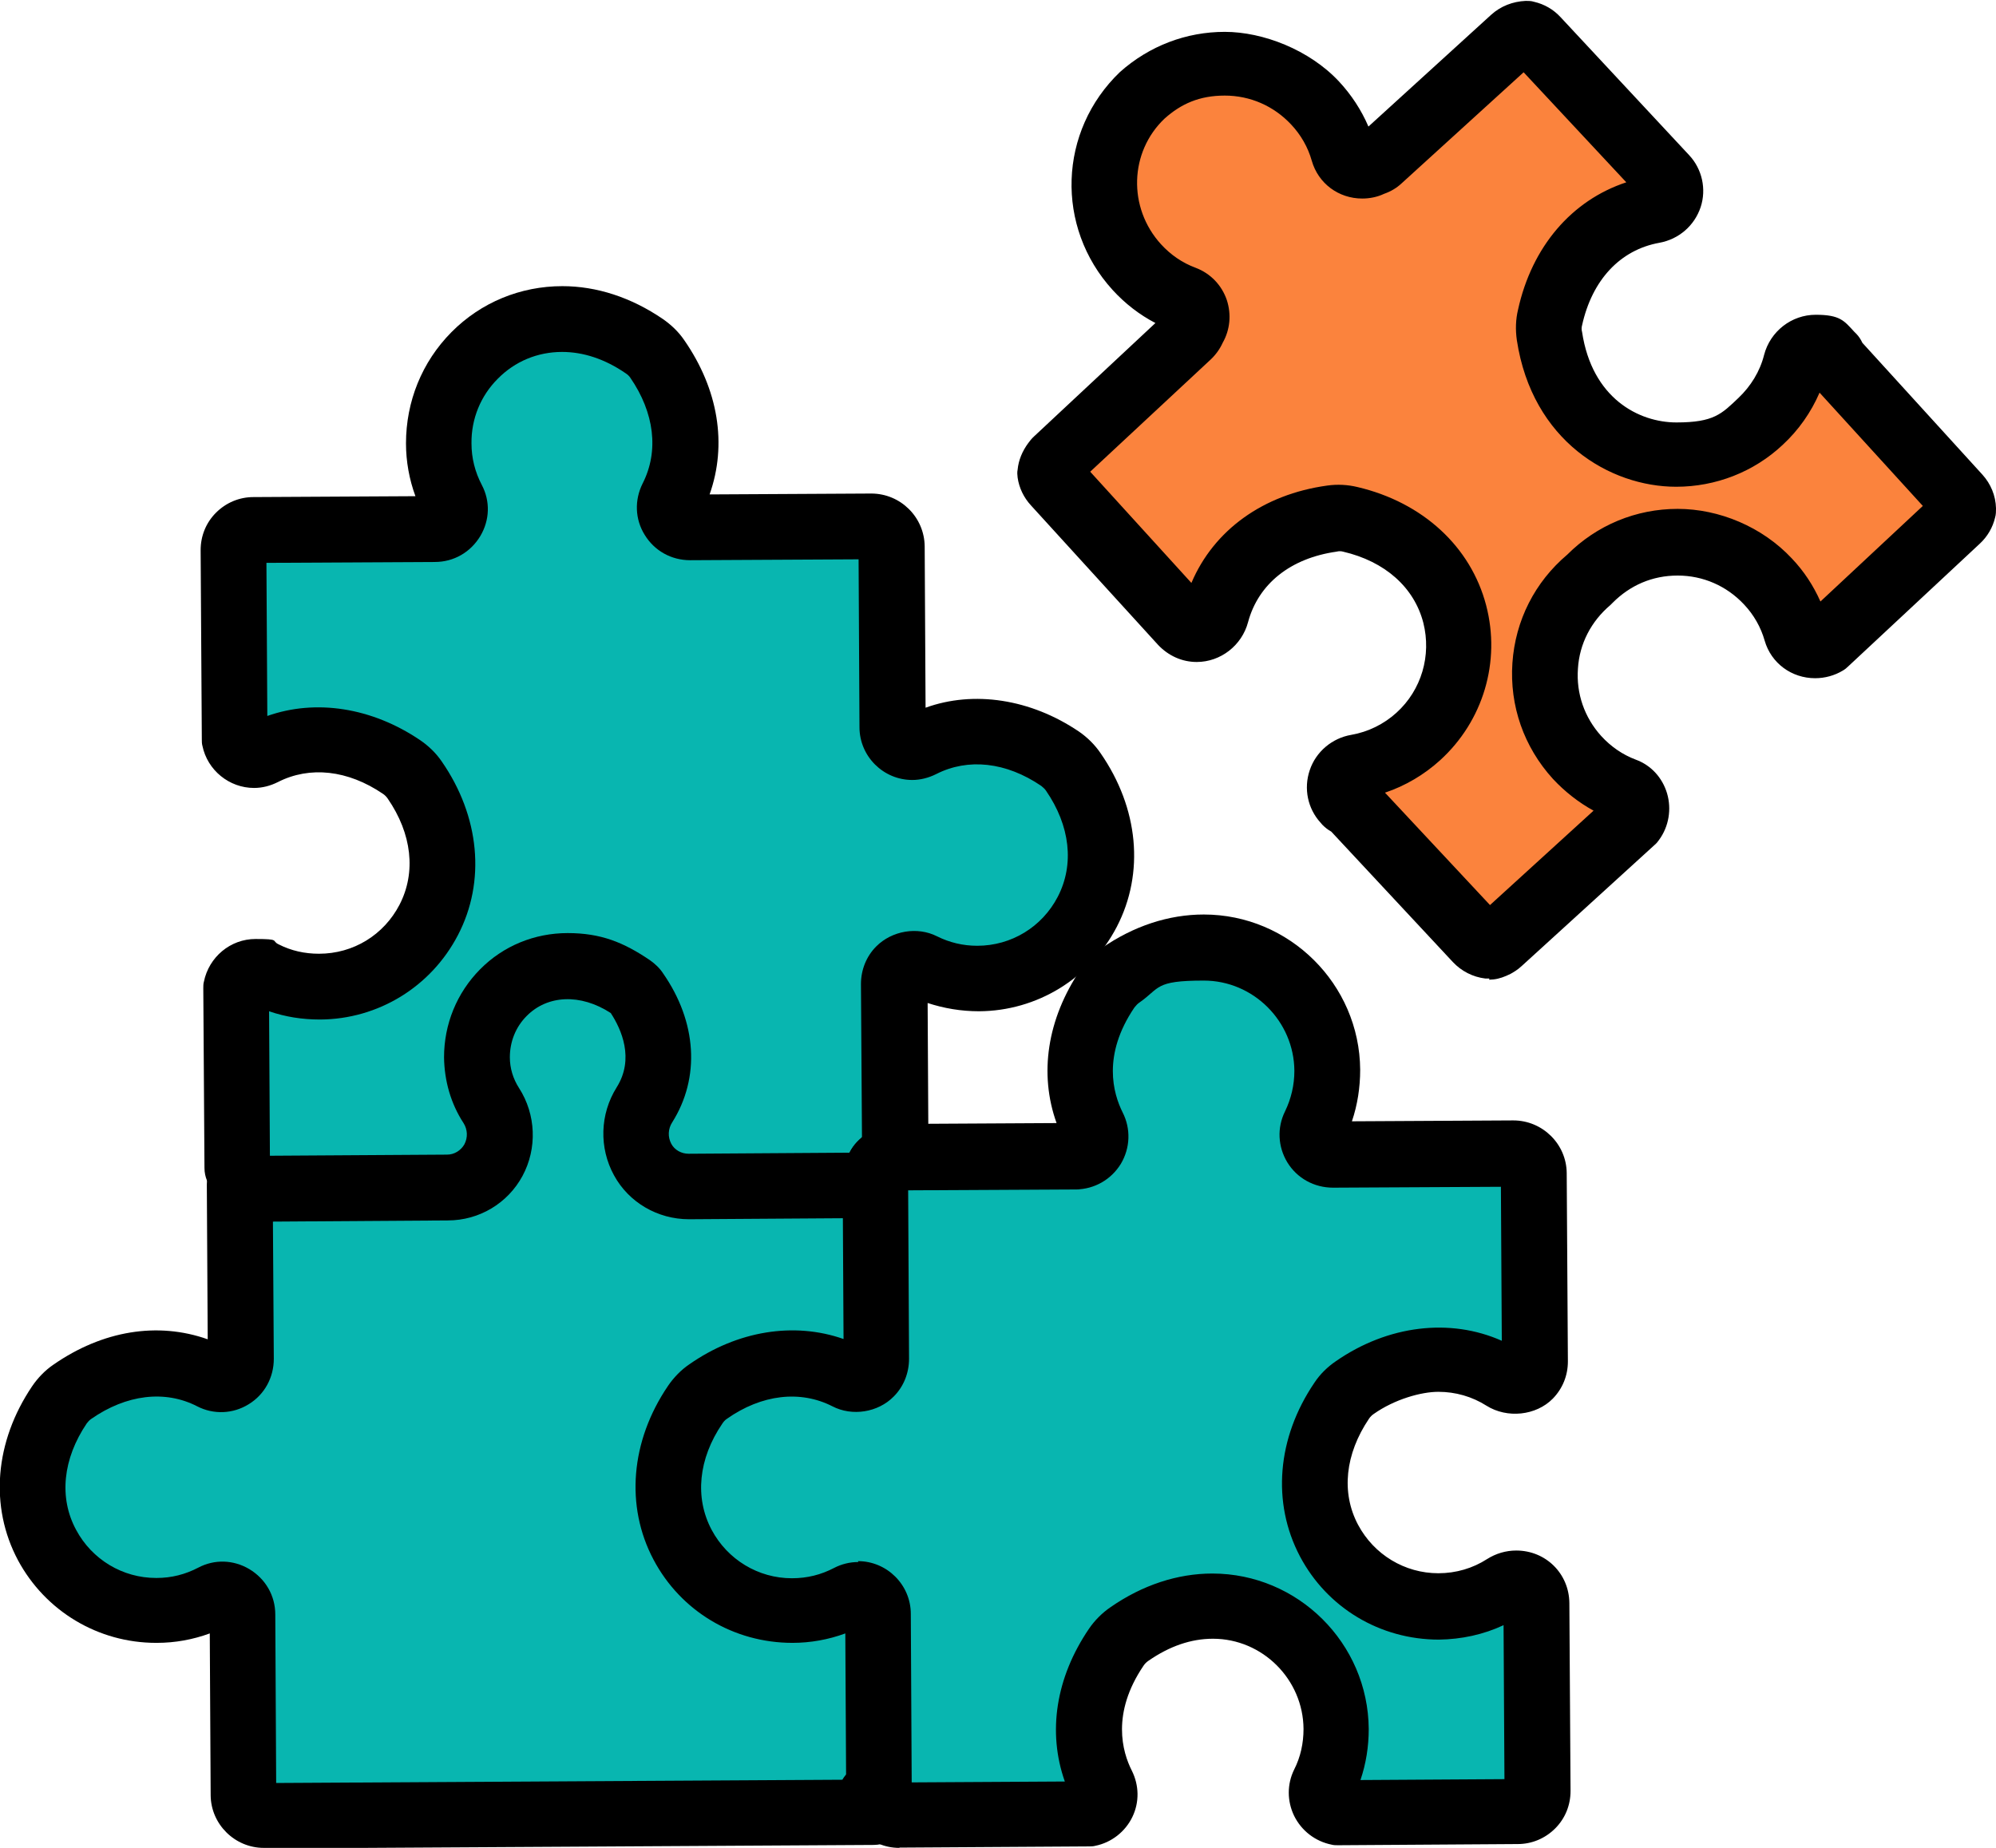 <?xml version="1.0" encoding="UTF-8"?>
<svg id="Object" xmlns="http://www.w3.org/2000/svg" version="1.1" viewBox="0 0 676.5 626.4">
  <defs>
    <style>
      .cls-1 {
        fill: #000;
      }

      .cls-1, .cls-2, .cls-3, .cls-4 {
        stroke-width: 0px;
      }

      .cls-2 {
        fill: #08b6b0;
      }

      .cls-3 {
        fill: #b889be;
      }

      .cls-4 {
        fill: #fb833d;
      }
    </style>
  </defs>
  <path class="cls-4" d="M538.8,196.3c-16.8,17.1-20.2,42.8-4.2,60.4,4.6,5,10.1,8.7,16,10.9,4.2,1.6,5.4,6.8,2.9,10.3l-45.1,41.1c-.4.4-.9.7-1.4.9-.7.4-1.4.7-2.2.8-1.5-.2-3-.9-4.2-2.1l-4.2-4.5-37.7-40.4c-.7-.7-1.4-1.2-2.3-1.6l-.6-.7c-3.7-4.1-1.3-10.4,4.1-11.4,7.5-1.3,14.8-4.7,20.9-10.3,23.7-21.6,16.9-64.3-23.1-73.6-2-.5-4.2-.6-6.2-.3-21.9,3-35.1,16.5-39.3,32-1.4,5.2-7.8,7.1-11.5,3l-26.5-29.1-16.6-18.2c-.9-1-1.5-2.3-1.7-3.6.1-1.3.7-2.5,1.6-3.6.2-.2.3-.5.5-.7l44.7-41.7c.8-.7,1.3-1.6,1.7-2.5,2.2-3.5,1-8.4-3.1-10-5.9-2.3-11.5-5.9-16-10.9-15.3-16.8-14.4-42.8,2-58.4,16.9-15,42.8-13.9,58.4,2.7,4.6,5,7.8,10.7,9.6,16.8,1.2,4.2,6.1,5.8,9.7,3.9,1-.3,1.9-.7,2.7-1.5l45.2-41.2c1.3-1.2,2.9-1.7,4.5-1.8,1.3.3,2.5,1,3.5,2l43.6,46.7c3.7,4,1.4,10.2-4,11.2-15.8,2.9-30.3,14.9-35.1,36.5-.5,2-.5,4.2-.2,6.2,6.1,40.6,48,50.9,71.5,29,6-5.6,10-12.5,11.9-20,1.4-5.3,7.9-7.2,11.7-3.2l.7.7c.3.8.7,1.7,1.4,2.4l41.3,45.4c1.1,1.2,1.7,2.8,1.8,4.4-.3,1.3-1,2.5-2,3.4l-44.6,41.6c-3.7,2.2-8.8.7-10-3.7-1.8-6.1-4.9-11.9-9.6-16.9-16.2-17.4-43.7-17.8-60.5-.7Z"/>
  <path class="cls-1" d="M504.8,331.7c-.5,0-.9,0-1.4,0-4.2-.5-8.1-2.5-11-5.6l-41.2-44.2c-1.1-.6-2.1-1.4-3-2.3l-.6-.7c-4.4-4.8-5.8-11.6-3.7-17.8,2.1-6.3,7.6-10.9,14.1-12,5.7-1,11-3.6,15.3-7.5,8.5-7.7,11.9-19.4,9.1-30.5-3.1-12-13-20.8-27.2-24.1-.7-.2-1.5-.2-2.2,0-15.6,2.2-26.5,10.9-30,23.9-2.1,7.9-9.3,13.5-17.4,13.5-5,0-9.6-2.1-13.1-5.8l-43.1-47.3c-2.4-2.6-4-5.9-4.5-9.4-.1-.9-.2-1.8,0-2.7.3-3.2,1.6-6.3,3.6-9,.4-.5,1-1.4,2-2.3l41.1-38.4c-5.4-2.8-10.3-6.6-14.5-11.2-19.5-21.4-18.4-53.9,2.5-73.9,10-8.9,22.5-13.6,35.5-13.6s28.7,6.1,38.7,16.8c4.2,4.5,7.6,9.7,10,15.3l41.6-37.9c3.2-2.9,7.3-4.5,11.7-4.7.9,0,1.9,0,2.8.3,3.5.8,6.6,2.6,9,5.2l43.6,46.8c4.4,4.7,5.9,11.5,3.9,17.6-2.1,6.3-7.4,10.9-14,12.1-13.3,2.4-22.8,12.6-26.2,28-.2.7-.2,1.5,0,2.2,3.4,22.6,19.3,30.7,32,30.7s15.3-2.9,21-8.3c4.2-4,7.3-9,8.7-14.6,2.1-8,9.3-13.6,17.5-13.6s9.6,2,13,5.7l.7.7c.9.9,1.6,2,2.1,3.1l40.7,44.7c2.8,3.1,4.5,7.1,4.6,11.4,0,1,0,2.1-.3,3.1-.8,3.4-2.6,6.5-5.2,8.9l-44.6,41.6c-.5.5-1.1,1-1.8,1.4-2.8,1.7-6.1,2.6-9.4,2.6-8,0-14.9-5.1-17.1-12.7-1.3-4.6-3.7-8.8-7-12.3-5.9-6.3-13.9-9.8-22.5-9.8s-16.1,3.3-22,9.2c-.3.3-.5.5-.8.8-6.5,5.5-10.5,13.1-11,21.6-.6,8.4,2.2,16.5,7.9,22.8,3.3,3.6,7.2,6.3,11.7,8,5.2,1.9,9,6.1,10.6,11.4,1.6,5.4.6,11.3-2.7,15.8-.4.6-.9,1.2-1.5,1.7l-45.1,41.1c-1.4,1.3-2.8,2.1-3.7,2.6-2,1-3.9,1.7-5.8,1.9-.5,0-1,.1-1.5.1ZM469.6,268.9l35.4,37.9,35.1-32c-5.1-2.8-9.8-6.5-13.8-10.8-9.8-10.8-14.7-24.7-13.7-39.3,1-14.4,7.6-27.4,18.6-36.7,10-10,23.3-15.5,37.4-15.5s28.7,6.1,38.7,16.8c4.1,4.3,7.3,9.2,9.7,14.6l34.7-32.4-35-38.4c-2.9,6.7-7.1,12.7-12.5,17.7-9.8,9.2-22.7,14.2-36.1,14.2-22.4,0-48.8-15.5-54-49.7-.5-3.5-.4-7,.4-10.3,4.7-21.4,18.2-37.1,36.7-43.2l-34.8-37.3-41.3,37.6c-1.7,1.6-3.7,2.8-6,3.6-2.3,1.1-4.9,1.6-7.4,1.6-8,0-14.9-5.1-17.1-12.8-1.3-4.6-3.7-8.8-7-12.3-5.9-6.3-13.9-9.8-22.5-9.8s-14.8,2.8-20.4,7.8c-11.9,11.3-12.5,30.2-1.2,42.6,3.3,3.6,7.2,6.3,11.8,8,5,1.9,8.8,5.9,10.5,10.9,1.6,4.9,1.1,10.1-1.4,14.5-1,2.2-2.4,4.1-4.1,5.7l-40.8,38,34.3,37.7c7.6-17.9,24.3-30,46-33,3.5-.5,7-.3,10.3.5,22.1,5.2,38.4,20.2,43.6,40.1,5,19.1-1,39.2-15.6,52.5-5.4,4.9-11.8,8.7-18.7,11Z"/>
  <path class="cls-2" d="M80.3,396l-.4-61c.6-3.2,3.5-5.6,6.6-5.6s1.9.2,2.9.7c5.6,2.8,11.9,4.4,18.6,4.4h.3c32.1-.2,55.5-36.4,32.2-70.1-1.2-1.7-2.7-3.2-4.4-4.4-9.5-6.5-19.1-9.3-28-9.3s-13.3,1.7-19,4.6c-1,.5-2,.7-3,.7-3.1,0-6-2.2-6.6-5.4l-.4-64.1c0-3.8,3-6.9,6.8-6.9l61.4-.4c5,0,8.5-5.3,6.1-9.8-3-5.7-4.8-12.3-4.8-19.2-.1-23.2,18.6-42.1,41.9-42.1,8.9,0,18.5,2.8,27.9,9.1,1.7,1.2,3.2,2.7,4.4,4.3,11.7,16.7,11.8,34,5.1,47.3-2.3,4.5,1.1,9.8,6.1,9.8h0l61.4-.4h0c3.8,0,6.8,3,6.8,6.8l.4,61.2c0,3.9,3.3,6.8,6.8,6.8s2-.2,3-.7c5.7-2.9,12.1-4.6,19-4.6s18.5,2.8,28,9.3c1.7,1.2,3.3,2.7,4.4,4.4,23.3,33.6,0,69.9-32.2,70.1h-.2c-6.7,0-13-1.6-18.6-4.4-.9-.5-1.9-.7-2.9-.7-3.6,0-6.8,3-6.8,7l.4,61.2c0,1.5-.6,2.8-1.4,3.9l-221.7-2.6Z"/>
  <path class="cls-1" d="M302,409.8c-2.2,0-4.5-.7-6.5-2.1-4.6-3.3-5.9-9.5-3.3-14.4l-.4-59.7c0-4.8,1.8-9.4,5.2-12.8,5.3-5.3,13.9-6.8,20.6-3.4,4.2,2.1,8.8,3.2,13.6,3.2,11.6,0,22-6.4,27.3-16.6,5.7-11,4.2-24.1-4-36-.4-.6-1-1.1-1.6-1.6-11.9-8.1-24.8-9.5-35.6-4-2.6,1.3-5.4,2-8.1,2-9.8,0-17.9-8-17.9-17.9l-.3-56.9-57.1.3c-6.4,0-12.1-3.2-15.4-8.6-3.3-5.3-3.5-11.8-.7-17.4,5.6-11,4-24-4.2-35.9-.4-.6-1-1.1-1.6-1.5-7-4.8-14.3-7.2-21.5-7.2h0c-8.3,0-16,3.2-21.8,9.1-5.8,5.8-9,13.6-8.9,21.9,0,5,1.2,9.7,3.5,14.1,2.9,5.5,2.7,11.9-.5,17.3-3.3,5.5-9,8.8-15.4,8.8l-57.1.3.3,51.9c16.4-5.8,35.4-2.9,51.8,8.2,2.8,1.9,5.4,4.4,7.3,7.2,12.9,18.6,15,40.7,5.5,58.9-9.1,17.5-27,28.5-46.7,28.6-6.1,0-11.8-.9-17.3-2.8l.3,53c0,6.1-4.9,11.1-11.1,11.2h0c-6.1,0-11.1-4.9-11.1-11.1l-.4-60.9c0-.7,0-1.5.2-2.2,1.7-8.4,9-14.5,17.5-14.5s5.3.6,7.8,1.8c4.3,2.2,8.9,3.2,13.7,3.2,11.7,0,22-6.4,27.3-16.6,5.7-11,4.2-24.1-4-36-.4-.6-1-1.2-1.6-1.6-11.9-8.1-24.8-9.5-35.6-4-2.6,1.3-5.3,2-8.1,2-8.4,0-15.8-6-17.5-14.3-.2-.7-.2-1.5-.2-2.2l-.4-64.1c0-4.8,1.8-9.3,5.2-12.7,3.4-3.4,7.9-5.3,12.7-5.3l54.9-.3c-2.1-5.7-3.2-11.8-3.2-17.9,0-14.2,5.4-27.6,15.4-37.7,10-10.1,23.4-15.6,37.6-15.6h0c11.6,0,23.3,3.8,34,11.1,2.9,2,5.4,4.4,7.3,7.2,11.6,16.7,14.6,35.4,8.6,52.3l54.8-.3c9.9,0,18,8,18.1,17.9l.3,54.7c16.3-5.9,35.6-3,52,8.1,2.9,2,5.4,4.5,7.3,7.3,12.9,18.6,15,40.6,5.5,58.9-9.1,17.5-27,28.5-46.7,28.6-6.1,0-11.9-1-17.4-2.8l.3,54.7c0,3.7-1.2,7.3-3.5,10.5-2.2,3-5.6,4.6-9,4.6Z"/>
  <path class="cls-3" d="M298.2,395.3c1-.5,1.5-1.7,2.5-2.2-.6.9-1.4,1.7-2.5,2.2Z"/>
  <path class="cls-1" d="M298.2,406.4c-3.2,0-6.3-1.4-8.5-3.9-3.3-3.9-3.6-9.5-.6-13.7,1.7-2.4,3.8-4.2,6.3-5.5,4.6-2.4,10.1-1.3,13.5,2.5,3.4,3.9,3.7,9.5.7,13.7-1.8,2.5-4,4.4-6.5,5.7-1.6.8-3.3,1.2-5,1.2ZM304,399.4l1.8,3.5c.8-.4,1.3-1,1.4-1.2l-3.3-2.3ZM293.2,385.3c-1,.5-1.5,1.1-1.6,1.3l3.6,2.5-1.9-3.8Z"/>
  <path class="cls-2" d="M295.2,608.6c0,1.9.4,3.7,1,5.5l-206.8,1.2c-3.8,0-6.9-3-6.9-6.8l-.4-61.4c0-5-5.4-8.5-9.8-6.1-5.7,3-12.3,4.8-19.2,4.8-32.1.2-56-35.8-33-69.7,1.2-1.7,2.7-3.2,4.3-4.4,16.7-11.7,34-11.8,47.3-5.1,4.5,2.3,9.9-1.1,9.8-6.2l-.4-59c2.1.8,4.3,1.3,6.7,1.3l63.7-.4c6.5,0,12.5-3.6,15.6-9.3,3.2-5.8,2.9-12.9-.7-18.5-3.1-4.9-4.8-10.5-4.8-16.3,0-8.2,3.1-16,8.9-21.9,5.8-5.8,13.6-9.1,21.8-9.1s14.6,2.4,21.7,7.3c.6.4,1.1,1,1.6,1.5,9,12.9,10,26.9,2.8,38.3-3.5,5.6-3.8,12.7-.6,18.4,3.1,5.6,9,9.1,15.6,9.1l60.5-.4,1.2,207Z"/>
  <path class="cls-1" d="M89.4,626.4c-9.8,0-17.9-8-18-17.8l-.3-54.9c-5.7,2.1-11.8,3.2-17.9,3.2h-.3c-19.6,0-37.5-10.7-46.8-28-9.7-18.2-7.9-40.2,4.8-59,1.9-2.8,4.4-5.4,7.2-7.3,16.7-11.6,35.4-14.6,52.3-8.6l-.3-52.4c0-3.7,1.8-7.2,4.8-9.2,3.1-2.1,6.9-2.5,10.4-1.1.9.3,1.7.5,2.6.5l63.6-.4c2.5,0,4.7-1.4,5.9-3.5,1.2-2.3,1.1-5-.3-7.2-4.3-6.6-6.5-14.3-6.6-22.3,0-11.2,4.3-21.8,12.2-29.8,7.9-8,18.5-12.3,29.7-12.3s18.9,3.1,27.9,9.2c1.7,1.2,3.3,2.7,4.4,4.4,11.5,16.5,12.7,35.4,3.1,50.6-1.4,2.2-1.5,4.9-.3,7.2,1.1,2.1,3.4,3.4,5.9,3.4l60.4-.4c5.9,0,11.1,4.9,11.2,11,0,6.1-4.9,11.1-11,11.2l-60.5.4c-10.6,0-20.4-5.7-25.4-14.9-5.1-9.3-4.8-20.7.9-29.8,6.1-9.7,1.6-19.7-2-25.2-10.3-6.7-21.5-6.1-28.5,1-3.7,3.7-5.7,8.7-5.7,14,0,3.7,1.1,7.3,3.1,10.4,5.8,9,6.2,20.5,1.2,29.8-5,9.3-14.7,15.1-25.3,15.1l-59.3.4.3,46.5c0,6.3-3.1,12.1-8.5,15.4-5.3,3.3-11.9,3.6-17.5.7-10.9-5.6-24-4-35.9,4.3-.6.4-1.1,1-1.5,1.5-8.1,12-9.5,25.2-3.6,36.1,5.4,10.1,15.8,16.3,27.1,16.3h.2c5,0,9.7-1.2,14.1-3.5,5.5-2.9,11.9-2.7,17.3.5,5.5,3.3,8.8,9,8.8,15.4l.3,57.1,191.9-1.1c1.9-3.3,5.5-5.5,9.6-5.6h0c6.1,0,11.1,4.9,11.1,11.1,0,.5.1,1.2.4,2,1.1,3.4.6,7.1-1.5,10s-5.4,4.6-9,4.6l-206.8,1.2h-.1Z"/>
  <path class="cls-2" d="M290.8,540.3c-1,0-2,.2-3,.7-5.7,3-12.3,4.8-19.2,4.8h-.2c-32,0-55.7-35.9-32.7-69.7,1.2-1.7,2.7-3.2,4.3-4.4,9.6-6.7,19.3-9.6,28.4-9.6s13.2,1.6,18.9,4.5c1,.5,2,.7,3,.7,3.6,0,6.8-2.9,6.8-6.9l-.4-60.7c0,0,.1,0,.2,0,0-.1,0-.2,0-.3,0-1.6.6-2.9,1.4-4.1,1-.5,1.8-1.3,2.5-2.2,1-.5,2-.9,3.2-.9s.4.1.6.1c0,0,0,0,0-.1l60.1-.4c5,0,8.4-5.4,6.1-9.8-6.7-13.1-6.7-30.2,4.7-46.9,1.2-1.7,2.7-3.3,4.4-4.4,9.5-6.6,19.2-9.4,28.2-9.4,23,0,41.7,18.6,41.9,41.6,0,6.8-1.6,13.2-4.4,18.9-2.2,4.4,1.2,9.6,6.2,9.6h0l61.2-.4h0c3.8,0,6.8,3,6.8,6.8l.4,63.9c0,4-3.2,6.7-6.7,6.7s-2.6-.3-3.8-1.1c-6.4-4.1-14.1-6.4-22.2-6.4s-18.8,2.9-28.3,9.5c-1.7,1.2-3.2,2.7-4.4,4.4-23,33.9.7,69.8,32.7,69.8h.3c8.2,0,15.8-2.5,22.3-6.6,1.2-.8,2.6-1.2,3.9-1.2,3.6,0,6.8,2.7,6.8,6.7l.4,63.7c0,3.8-3,6.9-6.8,6.9l-61,.4c-4.2-.8-6.9-5.5-4.9-9.5,2.8-5.7,4.4-12.1,4.4-18.9-.1-23-18.8-41.6-41.9-41.6-9,0-18.7,2.9-28.2,9.4-1.7,1.2-3.2,2.7-4.4,4.4-11.4,16.7-11.4,33.8-4.7,46.9,2.1,4.1-.5,8.8-4.7,9.6l-64.1.4h0c-3.8,0-6.8-3-6.9-6.8l-.4-61.4c0-3.9-3.3-6.9-6.8-6.9Z"/>
  <path class="cls-1" d="M304.8,626.4h0c-9.9,0-17.9-8-18-17.9l-.3-54.8c-5.7,2.1-11.8,3.2-17.9,3.2-20,0-37.9-10.8-47.1-28.2-9.6-18.1-7.8-40.2,4.9-58.9,1.9-2.8,4.4-5.4,7.2-7.3,16.3-11.4,35.5-14.5,52.3-8.6l-.3-54.2c0-.6,0-1.3.1-1.9.3-3.2,1.5-6.4,3.5-9.2.8-1.1,1.8-2.1,2.9-2.8.9-1.1,2.1-2,3.4-2.7,2.8-1.5,5.7-2.2,8.7-2.1.1,0,.2,0,.3,0l53.6-.3c-6-16.7-3.2-35.3,8.1-52,1.9-2.8,4.4-5.4,7.2-7.3,10.8-7.5,22.7-11.4,34.6-11.4,29,0,52.8,23.6,53,52.6,0,6-.9,11.9-2.8,17.5l54.7-.3c9.9,0,18,8,18.1,17.8l.4,63.9c0,4.8-1.8,9.2-5.1,12.6-5.7,5.8-15.5,6.8-22.5,2.4-4.9-3.1-10.5-4.7-16.3-4.7s-14.8,2.5-21.9,7.5c-.6.4-1.2,1-1.6,1.6-8.1,12-9.5,25.1-3.7,36,5.4,10.1,15.8,16.4,27.2,16.4,6,0,11.7-1.7,16.5-4.8,3-1.9,6.4-2.9,9.9-2.9,10,0,17.9,7.8,18,17.8l.4,63.7c0,4.8-1.8,9.3-5.2,12.7-3.4,3.4-7.9,5.3-12.7,5.3l-60.9.4c-.7,0-1.5,0-2.2-.2-5.5-1.1-10.2-4.7-12.7-9.8-2.4-5-2.4-10.7,0-15.6,2.2-4.3,3.2-9,3.2-13.8-.1-16.8-13.9-30.6-30.7-30.6-7.4,0-14.7,2.5-21.9,7.5-.6.4-1.2,1-1.6,1.6-11,16.2-7.2,29.3-4,35.6,2.5,5,2.6,10.7.2,15.7-2.4,5-7.1,8.7-12.6,9.8-.7.2-1.5.2-2.2.2l-64.1.4h0ZM290.8,529.2c9.8,0,17.9,8,17.9,17.9l.3,57.1,51.9-.3c-5.9-16.7-3.1-35.2,8.2-51.8,1.9-2.8,4.5-5.4,7.3-7.3,10.8-7.5,22.7-11.4,34.5-11.4,29,0,52.8,23.6,53,52.7,0,5.9-.9,11.7-2.8,17.3l48.8-.3-.3-52.2c-6.8,3.2-14.3,4.8-21.9,4.9-20,0-37.9-10.8-47.1-28.2-9.6-18.2-7.8-40.2,4.9-58.9,1.9-2.9,4.5-5.4,7.3-7.3,17.6-12.2,38.7-14.7,56.2-6.9l-.3-52.2-56.9.3c-6.4,0-12.2-3.2-15.5-8.6-3.2-5.3-3.5-11.7-.8-17.2,2.1-4.3,3.2-9,3.2-13.8-.1-16.8-13.9-30.6-30.7-30.6s-14.7,2.5-21.9,7.5c-.6.4-1.1,1-1.6,1.6-11,16.2-7.2,29.2-4,35.6,2.8,5.5,2.6,12-.6,17.4-3.3,5.4-9,8.6-15.2,8.7l-56.9.3.3,57.1c0,4.8-1.8,9.4-5.2,12.8-5.3,5.4-14.1,6.8-20.8,3.3-10.8-5.5-23.9-4.1-35.8,4.3-.6.4-1.1,1-1.5,1.6-8.1,11.9-9.4,25.1-3.6,36,5.4,10.1,15.8,16.4,27.2,16.4,5.2,0,9.9-1.2,14.3-3.5,2.5-1.3,5.3-2,8.2-2Z"/>
</svg>
